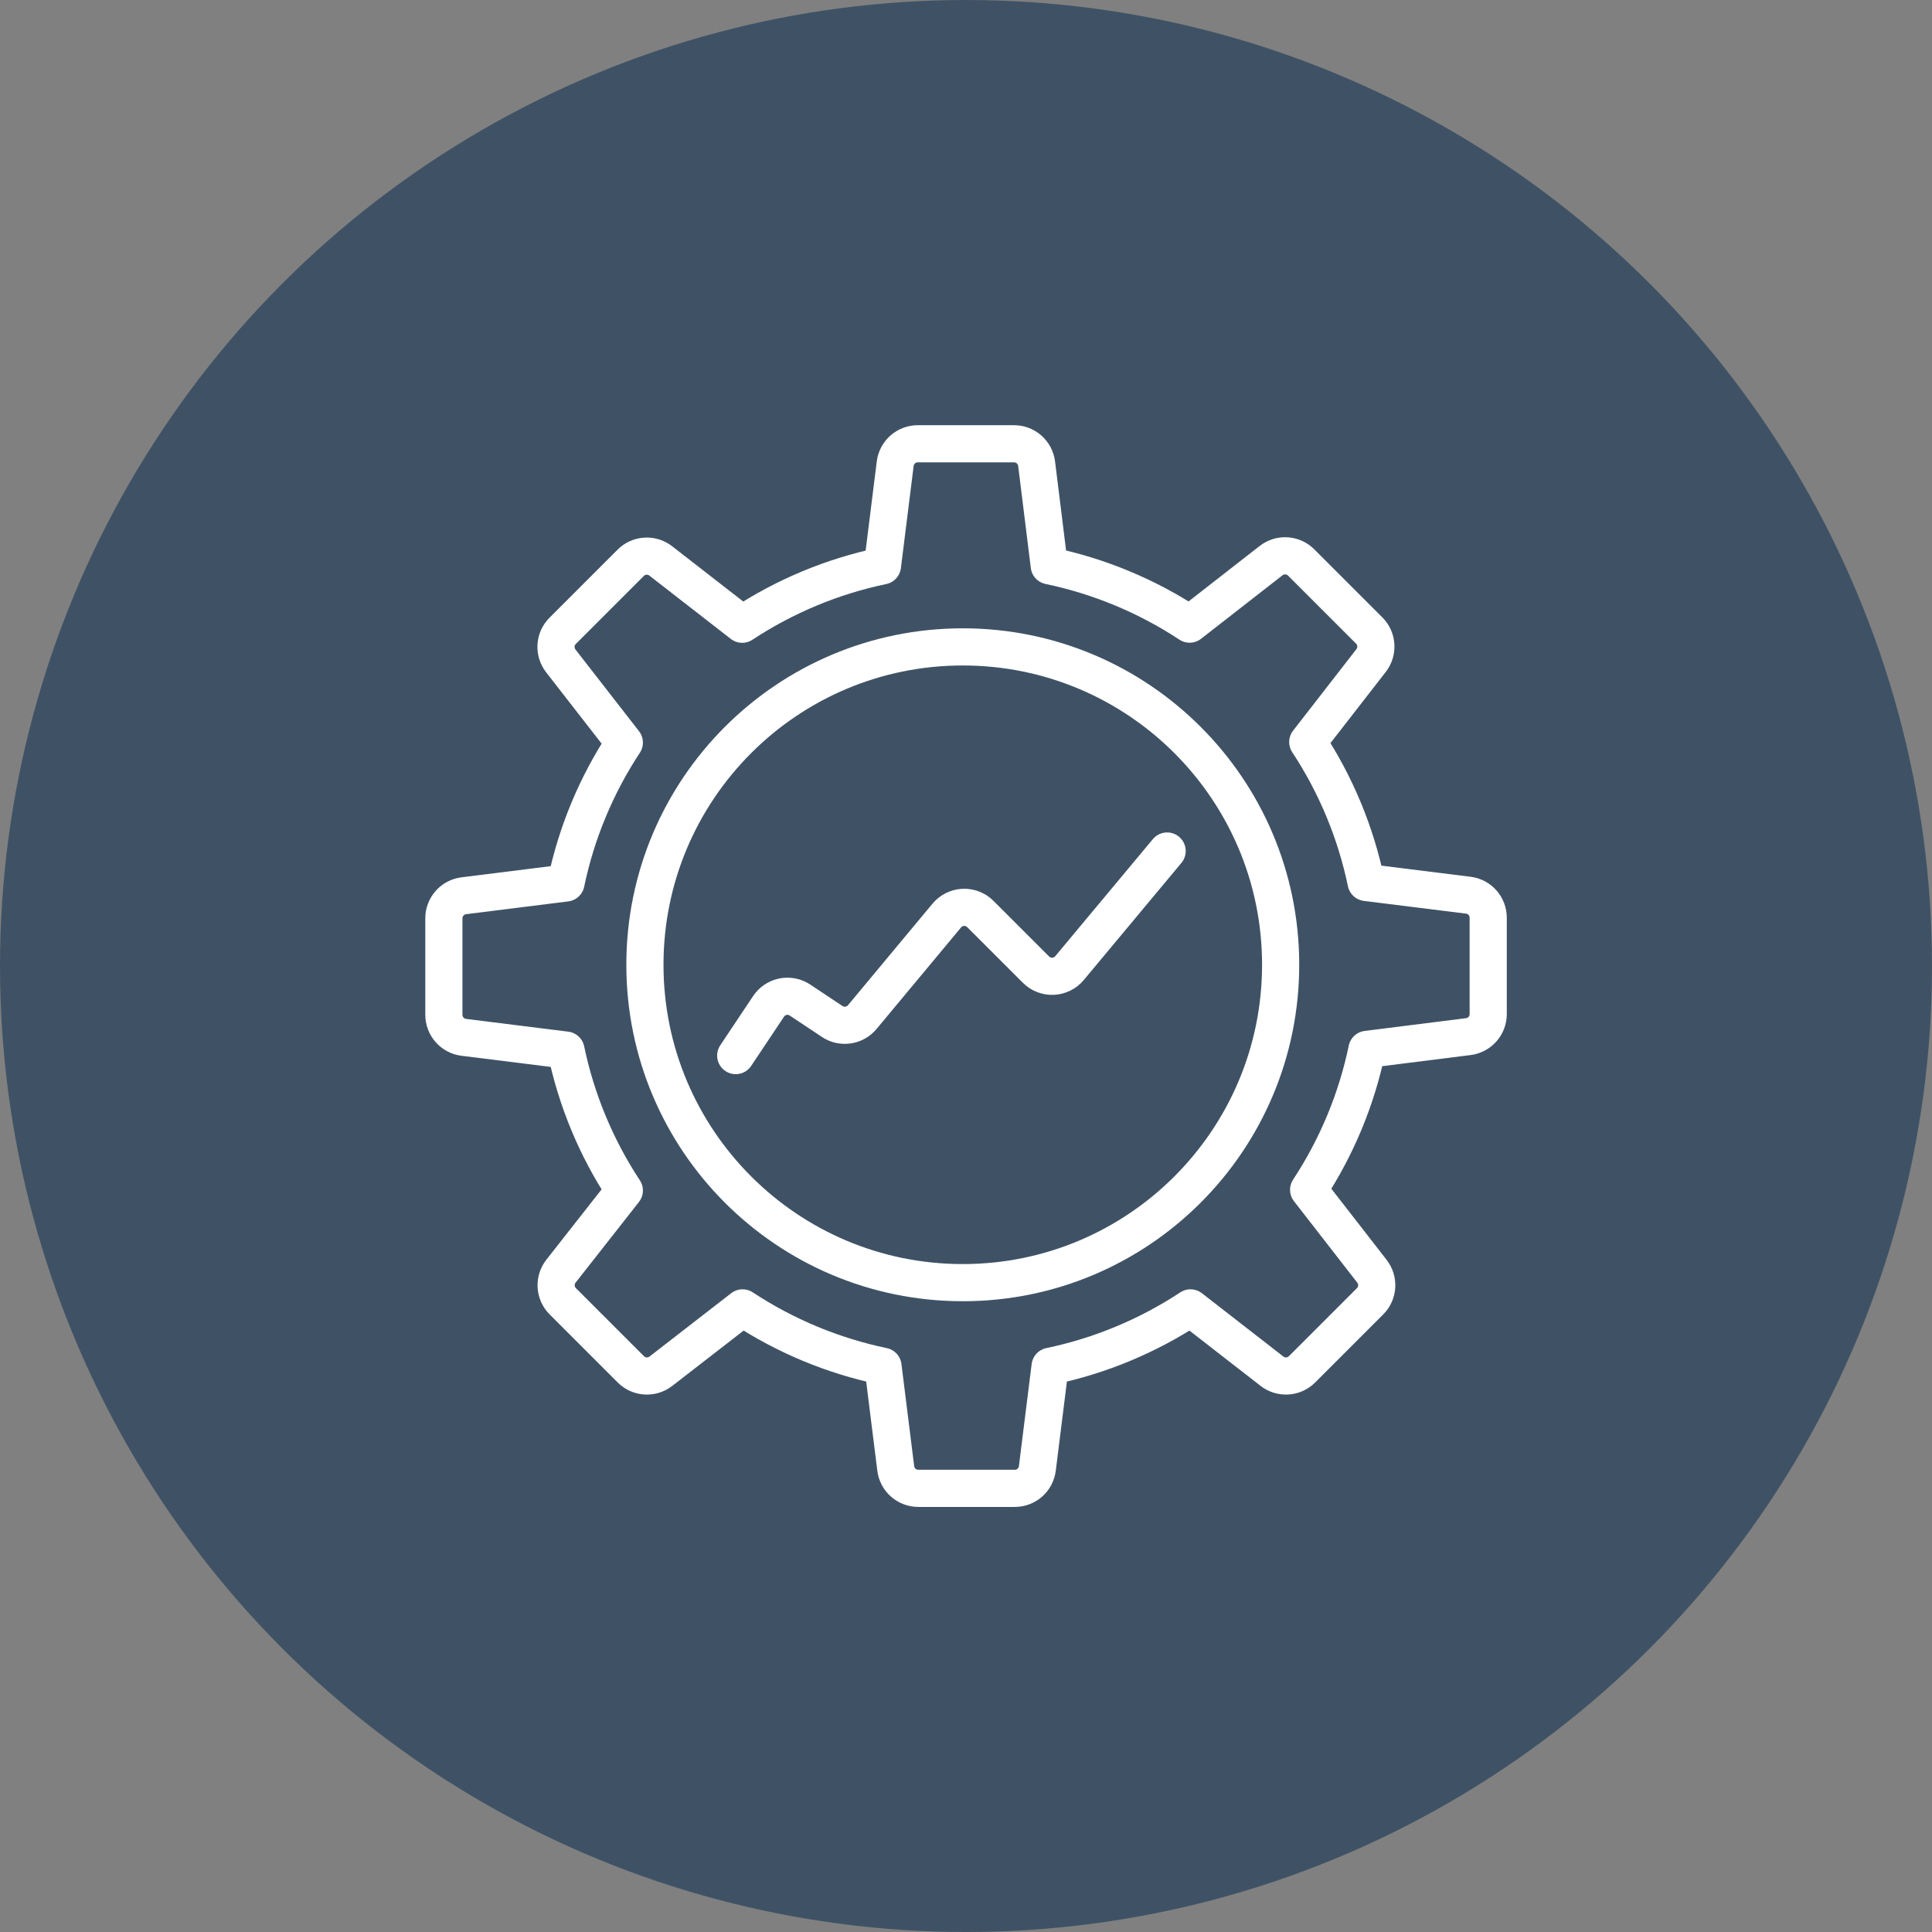 <?xml version="1.0" encoding="UTF-8"?> <svg xmlns="http://www.w3.org/2000/svg" width="78" height="78" viewBox="0 0 78 78" fill="none"><rect x="0" y="0" width="78" height="78" fill="#808080" stroke="none"/> <circle cx="39" cy="39" r="39" fill="#3F5265"></circle> <g clip-path="url(#clip0_114_308)"> <path d="M38.87 51.784C45.958 51.784 51.703 46.038 51.703 38.95C51.703 31.863 45.958 26.117 38.87 26.117C31.782 26.117 26.037 31.863 26.037 38.95C26.037 46.038 31.782 51.784 38.87 51.784Z" stroke="white" stroke-width="1.5" stroke-linecap="round" stroke-linejoin="round"></path> <path d="M29.703 42.617L31.029 40.63C31.163 40.428 31.373 40.287 31.611 40.239C31.849 40.192 32.097 40.24 32.299 40.375L33.601 41.242C33.79 41.367 34.019 41.417 34.243 41.383C34.467 41.35 34.671 41.234 34.815 41.059L38.226 36.961C38.308 36.863 38.409 36.783 38.523 36.727C38.637 36.67 38.762 36.638 38.889 36.633C39.017 36.627 39.144 36.648 39.263 36.694C39.381 36.74 39.489 36.81 39.579 36.901L41.827 39.148C41.917 39.238 42.025 39.308 42.144 39.354C42.262 39.4 42.389 39.421 42.516 39.415C42.643 39.409 42.768 39.377 42.882 39.32C42.996 39.264 43.097 39.184 43.178 39.086L47.12 34.358" stroke="white" stroke-width="1.5" stroke-linecap="round" stroke-linejoin="round"></path> <path d="M59.28 41.851C59.503 41.823 59.708 41.714 59.856 41.545C60.004 41.376 60.085 41.159 60.083 40.934V37.058C60.085 36.834 60.004 36.616 59.856 36.447C59.708 36.278 59.503 36.17 59.28 36.142L55.154 35.627C54.733 33.605 53.934 31.682 52.798 29.958L55.355 26.667C55.492 26.491 55.56 26.271 55.546 26.048C55.532 25.825 55.438 25.615 55.28 25.457L52.53 22.707C52.372 22.549 52.162 22.455 51.939 22.441C51.717 22.427 51.496 22.495 51.32 22.632L48.029 25.198C46.305 24.063 44.382 23.263 42.361 22.841L41.851 18.72C41.823 18.497 41.714 18.292 41.545 18.144C41.376 17.996 41.159 17.915 40.934 17.916H37.059C36.834 17.915 36.617 17.996 36.447 18.144C36.279 18.292 36.17 18.497 36.142 18.72L35.627 22.845C33.608 23.267 31.688 24.067 29.965 25.202L26.675 22.645C26.498 22.508 26.278 22.44 26.055 22.454C25.833 22.468 25.623 22.562 25.465 22.72L22.715 25.47C22.557 25.628 22.462 25.838 22.448 26.061C22.435 26.283 22.503 26.504 22.639 26.68L25.206 29.98C24.07 31.704 23.271 33.627 22.85 35.648L18.723 36.164C18.5 36.192 18.296 36.3 18.148 36.469C18 36.638 17.919 36.856 17.92 37.08V40.963C17.919 41.188 18 41.406 18.148 41.575C18.296 41.743 18.5 41.852 18.723 41.88L22.85 42.395C23.271 44.416 24.07 46.34 25.206 48.064L22.645 51.325C22.508 51.502 22.44 51.722 22.454 51.945C22.468 52.167 22.562 52.377 22.72 52.535L25.47 55.285C25.628 55.443 25.838 55.538 26.061 55.551C26.284 55.565 26.504 55.498 26.68 55.361L29.98 52.803C31.704 53.939 33.628 54.739 35.649 55.161L36.164 59.286C36.192 59.509 36.3 59.714 36.469 59.862C36.639 60.01 36.856 60.09 37.081 60.089H40.964C41.188 60.09 41.406 60.01 41.575 59.862C41.744 59.714 41.852 59.509 41.88 59.286L42.395 55.161C44.416 54.739 46.34 53.939 48.064 52.803L51.355 55.361C51.531 55.498 51.751 55.565 51.974 55.551C52.197 55.538 52.407 55.443 52.565 55.285L55.315 52.535C55.473 52.377 55.567 52.167 55.581 51.945C55.595 51.722 55.527 51.502 55.39 51.325L52.833 48.035C53.968 46.31 54.768 44.387 55.188 42.366L59.28 41.851Z" stroke="white" stroke-width="1.5" stroke-linecap="round" stroke-linejoin="round"></path> </g> <defs> <clipPath id="clip0_114_308"> <rect width="44" height="44" fill="white" transform="translate(17 17)"></rect> </clipPath> </defs> </svg> 